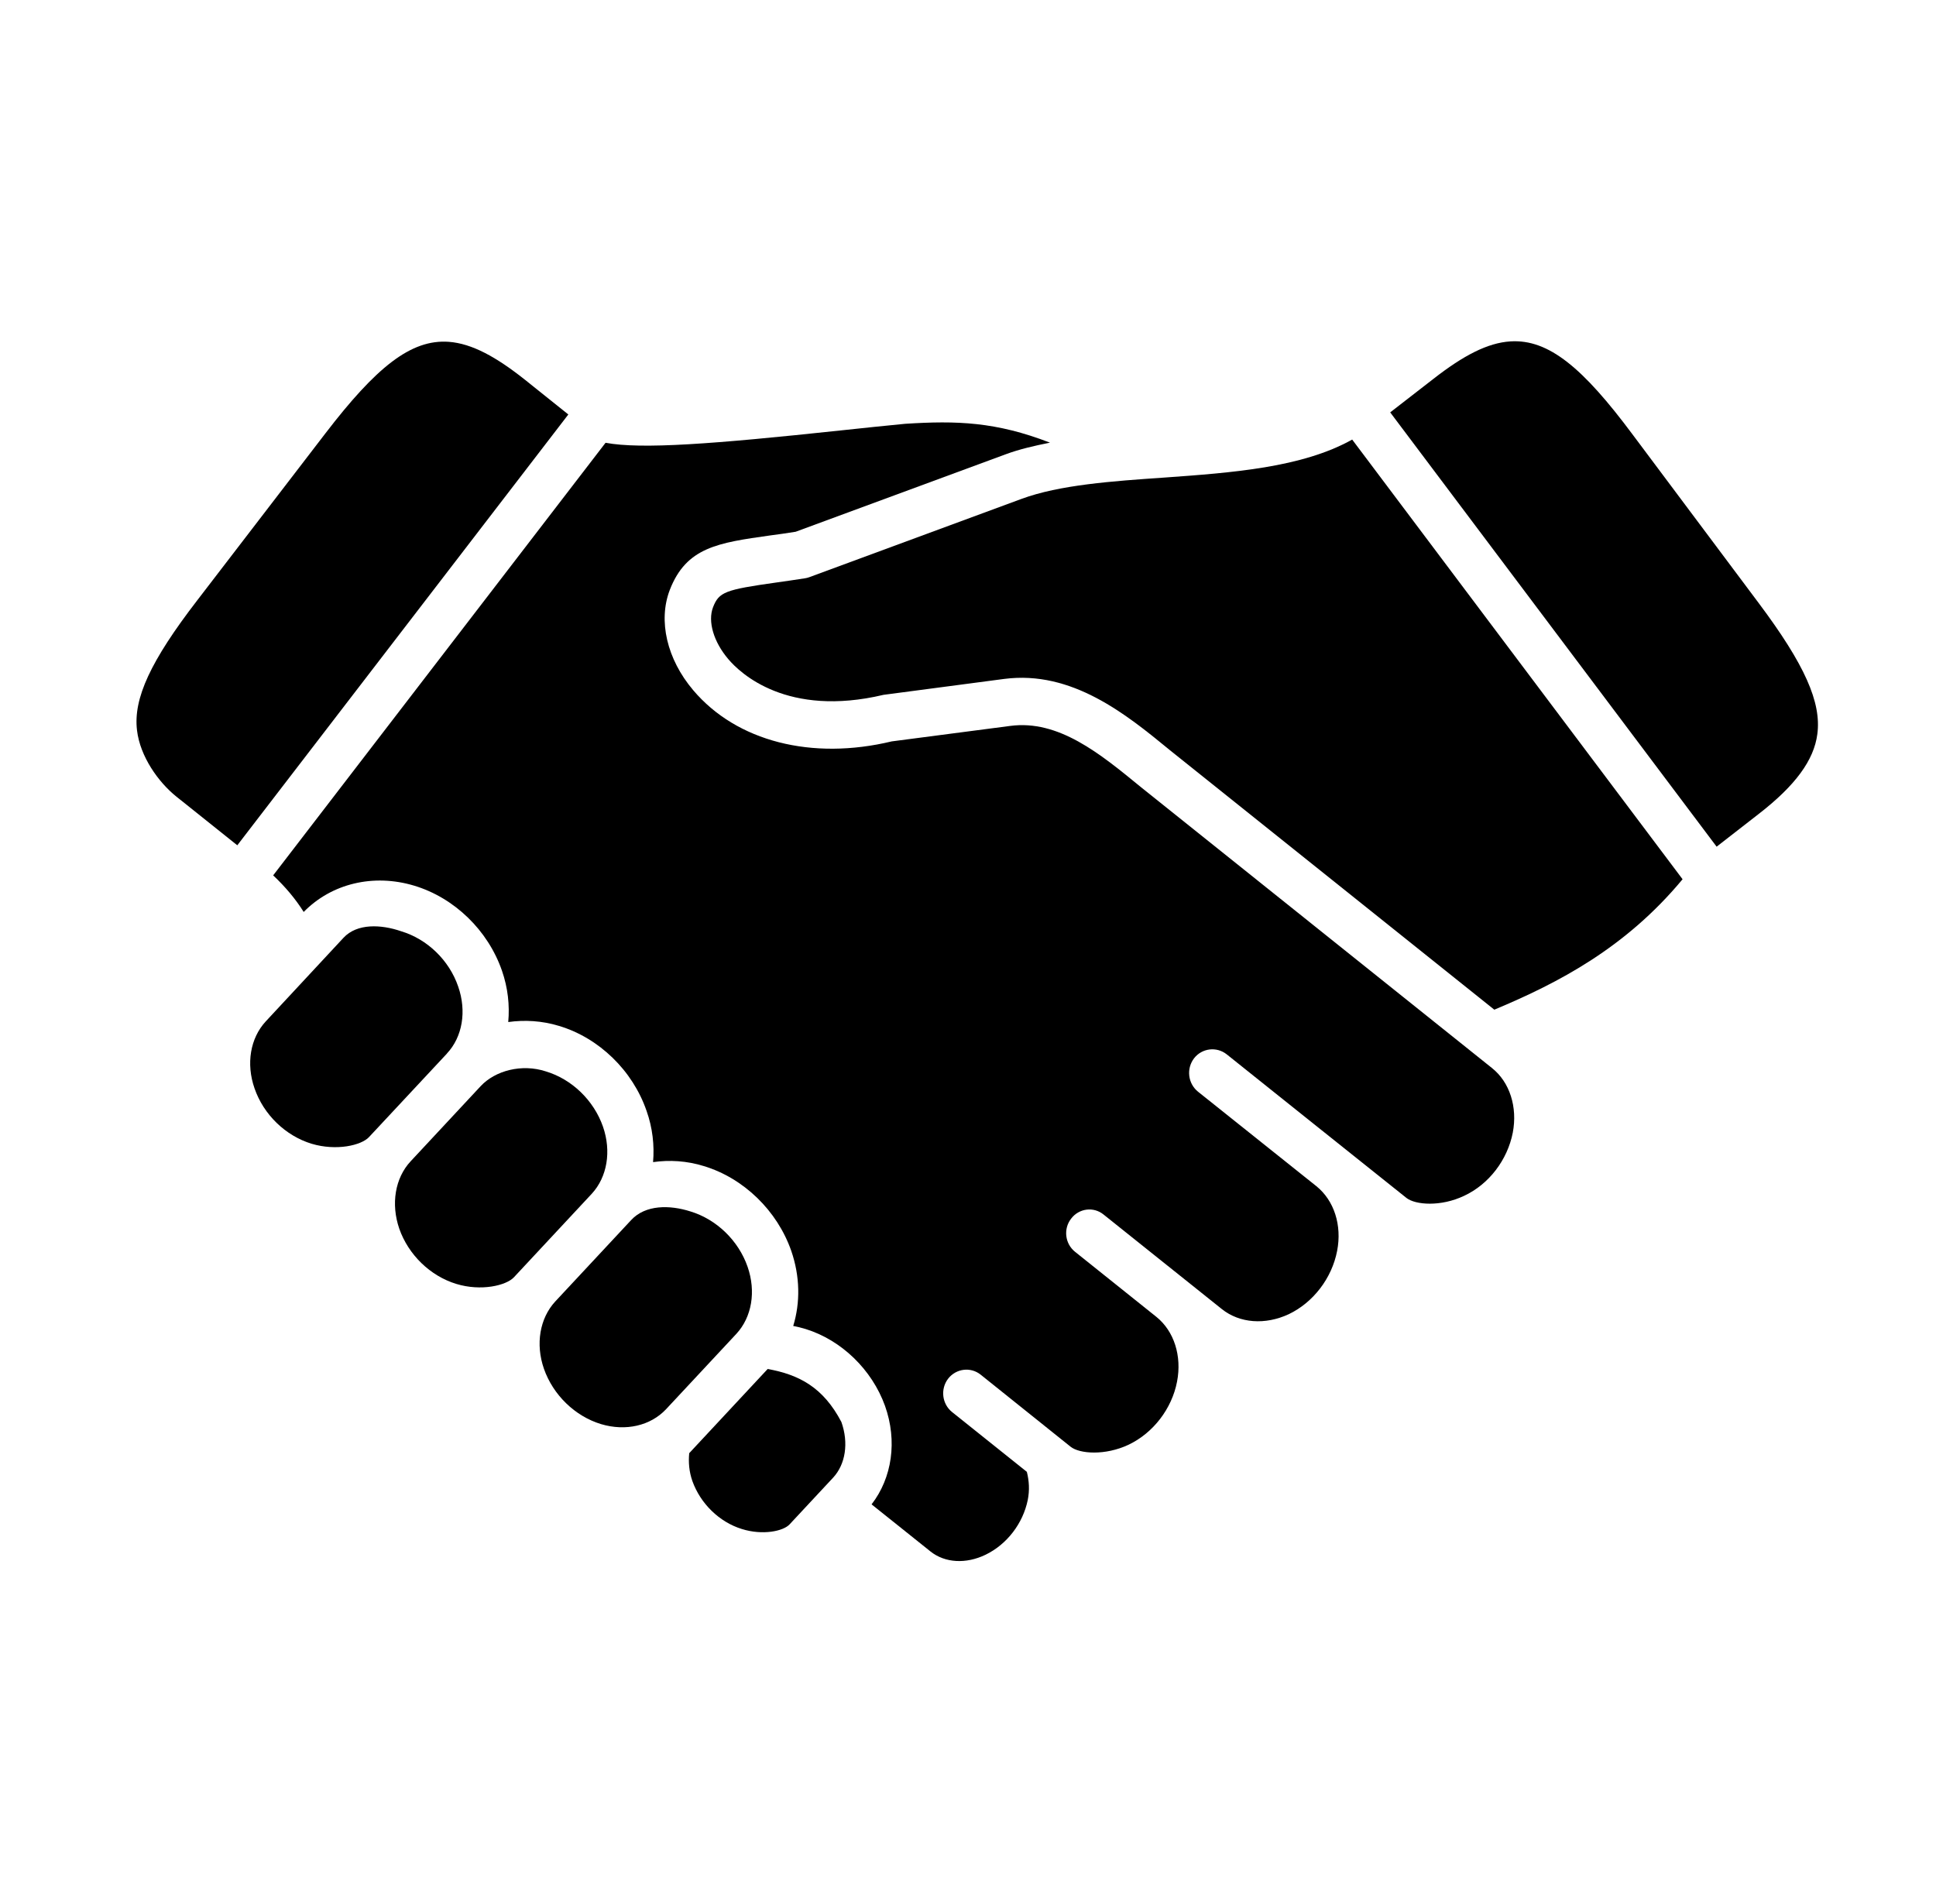 <svg width="61" height="60" viewBox="0 0 61 60" fill="none" xmlns="http://www.w3.org/2000/svg">
<path d="M21.716 45.793C21.688 46.078 21.712 46.376 21.816 46.672C22.07 47.383 22.666 47.964 23.372 48.182C24.028 48.389 24.681 48.252 24.879 48.036L26.247 46.568C26.643 46.144 26.744 45.468 26.511 44.811C25.938 43.714 25.171 43.318 24.188 43.14L21.716 45.793Z" fill="black"/>
<path d="M19.885 38.449L17.493 41.015C17.007 41.543 16.867 42.356 17.139 43.135C17.427 43.957 18.114 44.627 18.937 44.877C19.715 45.11 20.497 44.929 20.986 44.408L23.201 42.033C23.69 41.505 23.826 40.697 23.555 39.918C23.267 39.091 22.576 38.425 21.757 38.176C21.104 37.967 20.337 37.959 19.885 38.449Z" fill="black"/>
<path d="M15.144 34.228L12.935 36.599C12.448 37.124 12.312 37.939 12.581 38.721C12.869 39.541 13.556 40.21 14.379 40.46C15.156 40.697 15.946 40.512 16.192 40.251L18.644 37.62C19.133 37.091 19.269 36.279 18.998 35.501C18.709 34.676 18.021 34.009 17.198 33.762C16.442 33.515 15.604 33.735 15.144 34.228Z" fill="black"/>
<path d="M10.822 29.553L8.374 32.186C7.885 32.714 7.749 33.522 8.02 34.297C8.306 35.126 8.997 35.793 9.82 36.043C10.597 36.275 11.385 36.095 11.628 35.831L14.083 33.2V33.197C14.572 32.676 14.708 31.866 14.437 31.089C14.153 30.259 13.462 29.593 12.639 29.346C12.01 29.129 11.25 29.091 10.822 29.553Z" fill="black"/>
<path d="M42.605 13.852C41.021 14.738 38.821 14.896 36.677 15.05C35.056 15.161 33.383 15.278 32.181 15.723L25.498 18.189C25.453 18.206 25.407 18.217 25.358 18.224C25.036 18.274 24.737 18.318 24.469 18.355C22.842 18.584 22.654 18.654 22.466 19.137C22.296 19.582 22.483 20.224 22.946 20.769C23.323 21.217 24.8 22.616 27.838 21.896L31.644 21.394C33.775 21.119 35.484 22.509 36.849 23.63L47.084 31.818L47.092 31.814C49.115 30.967 51.223 29.866 53.015 27.707L42.605 13.852Z" fill="black"/>
<path d="M28.52 13.355C27.913 13.411 27.218 13.488 26.489 13.564C22.455 13.995 20.218 14.164 19.08 13.953L8.607 27.585C8.993 27.949 9.312 28.328 9.569 28.738C10.445 27.842 11.767 27.522 13.055 27.911C14.319 28.293 15.375 29.317 15.816 30.589C16.003 31.127 16.062 31.679 16.014 32.207C16.531 32.135 17.077 32.165 17.614 32.329C18.875 32.707 19.934 33.735 20.372 35.006C20.562 35.541 20.622 36.092 20.577 36.621C21.093 36.548 21.639 36.579 22.177 36.746C23.435 37.127 24.489 38.152 24.931 39.417C25.208 40.219 25.219 41.044 24.993 41.784C25.122 41.809 25.254 41.84 25.385 41.881C26.514 42.231 27.473 43.159 27.885 44.302C28.279 45.409 28.108 46.571 27.462 47.406L29.32 48.892C29.775 49.253 30.437 49.292 31.056 48.992C31.727 48.667 32.233 48.006 32.383 47.267C32.445 46.958 32.425 46.659 32.354 46.381L29.997 44.496C29.681 44.242 29.625 43.773 29.872 43.448C30.122 43.125 30.581 43.065 30.899 43.319L33.733 45.59C34.014 45.815 34.82 45.875 35.559 45.527C36.337 45.156 36.924 44.391 37.087 43.537C37.243 42.729 36.993 41.947 36.437 41.499L33.874 39.448C33.555 39.194 33.499 38.724 33.749 38.403C33.996 38.076 34.457 38.016 34.773 38.274L38.499 41.253C39.059 41.699 39.863 41.76 40.607 41.413C41.377 41.045 41.965 40.281 42.131 39.417C42.287 38.61 42.037 37.83 41.475 37.378L37.749 34.403C37.429 34.146 37.373 33.677 37.623 33.349C37.873 33.028 38.332 32.972 38.652 33.225C38.652 33.225 44.311 37.75 44.315 37.75C44.596 37.971 45.398 38.034 46.134 37.682C46.913 37.319 47.496 36.555 47.665 35.694C47.819 34.885 47.569 34.1 47.009 33.656L35.934 24.793C34.663 23.751 33.351 22.671 31.826 22.876L28.097 23.363C25.583 23.967 23.211 23.369 21.84 21.748C21.013 20.771 20.732 19.563 21.103 18.592C21.624 17.245 22.621 17.105 24.267 16.873C24.513 16.842 24.778 16.803 25.069 16.757L31.684 14.317C32.114 14.157 32.59 14.047 33.083 13.949C31.382 13.291 30.149 13.251 28.52 13.355Z" fill="black"/>
<path d="M14.146 10.772C12.942 10.681 11.842 11.588 10.258 13.65L6.209 18.925C4.744 20.828 4.196 22.011 4.317 23.014C4.414 23.838 4.988 24.646 5.556 25.102L7.477 26.637L17.907 13.061L16.557 11.98C15.629 11.241 14.869 10.828 14.146 10.772Z" fill="black"/>
<path d="M47.592 10.758C46.869 10.803 46.103 11.207 45.167 11.937L43.803 12.995L54.088 26.681L55.417 25.647C56.567 24.755 57.154 23.957 57.261 23.134C57.394 22.134 56.863 20.941 55.421 19.014L51.438 13.689C49.886 11.605 48.8 10.681 47.592 10.758Z" fill="black"/>
</svg>
